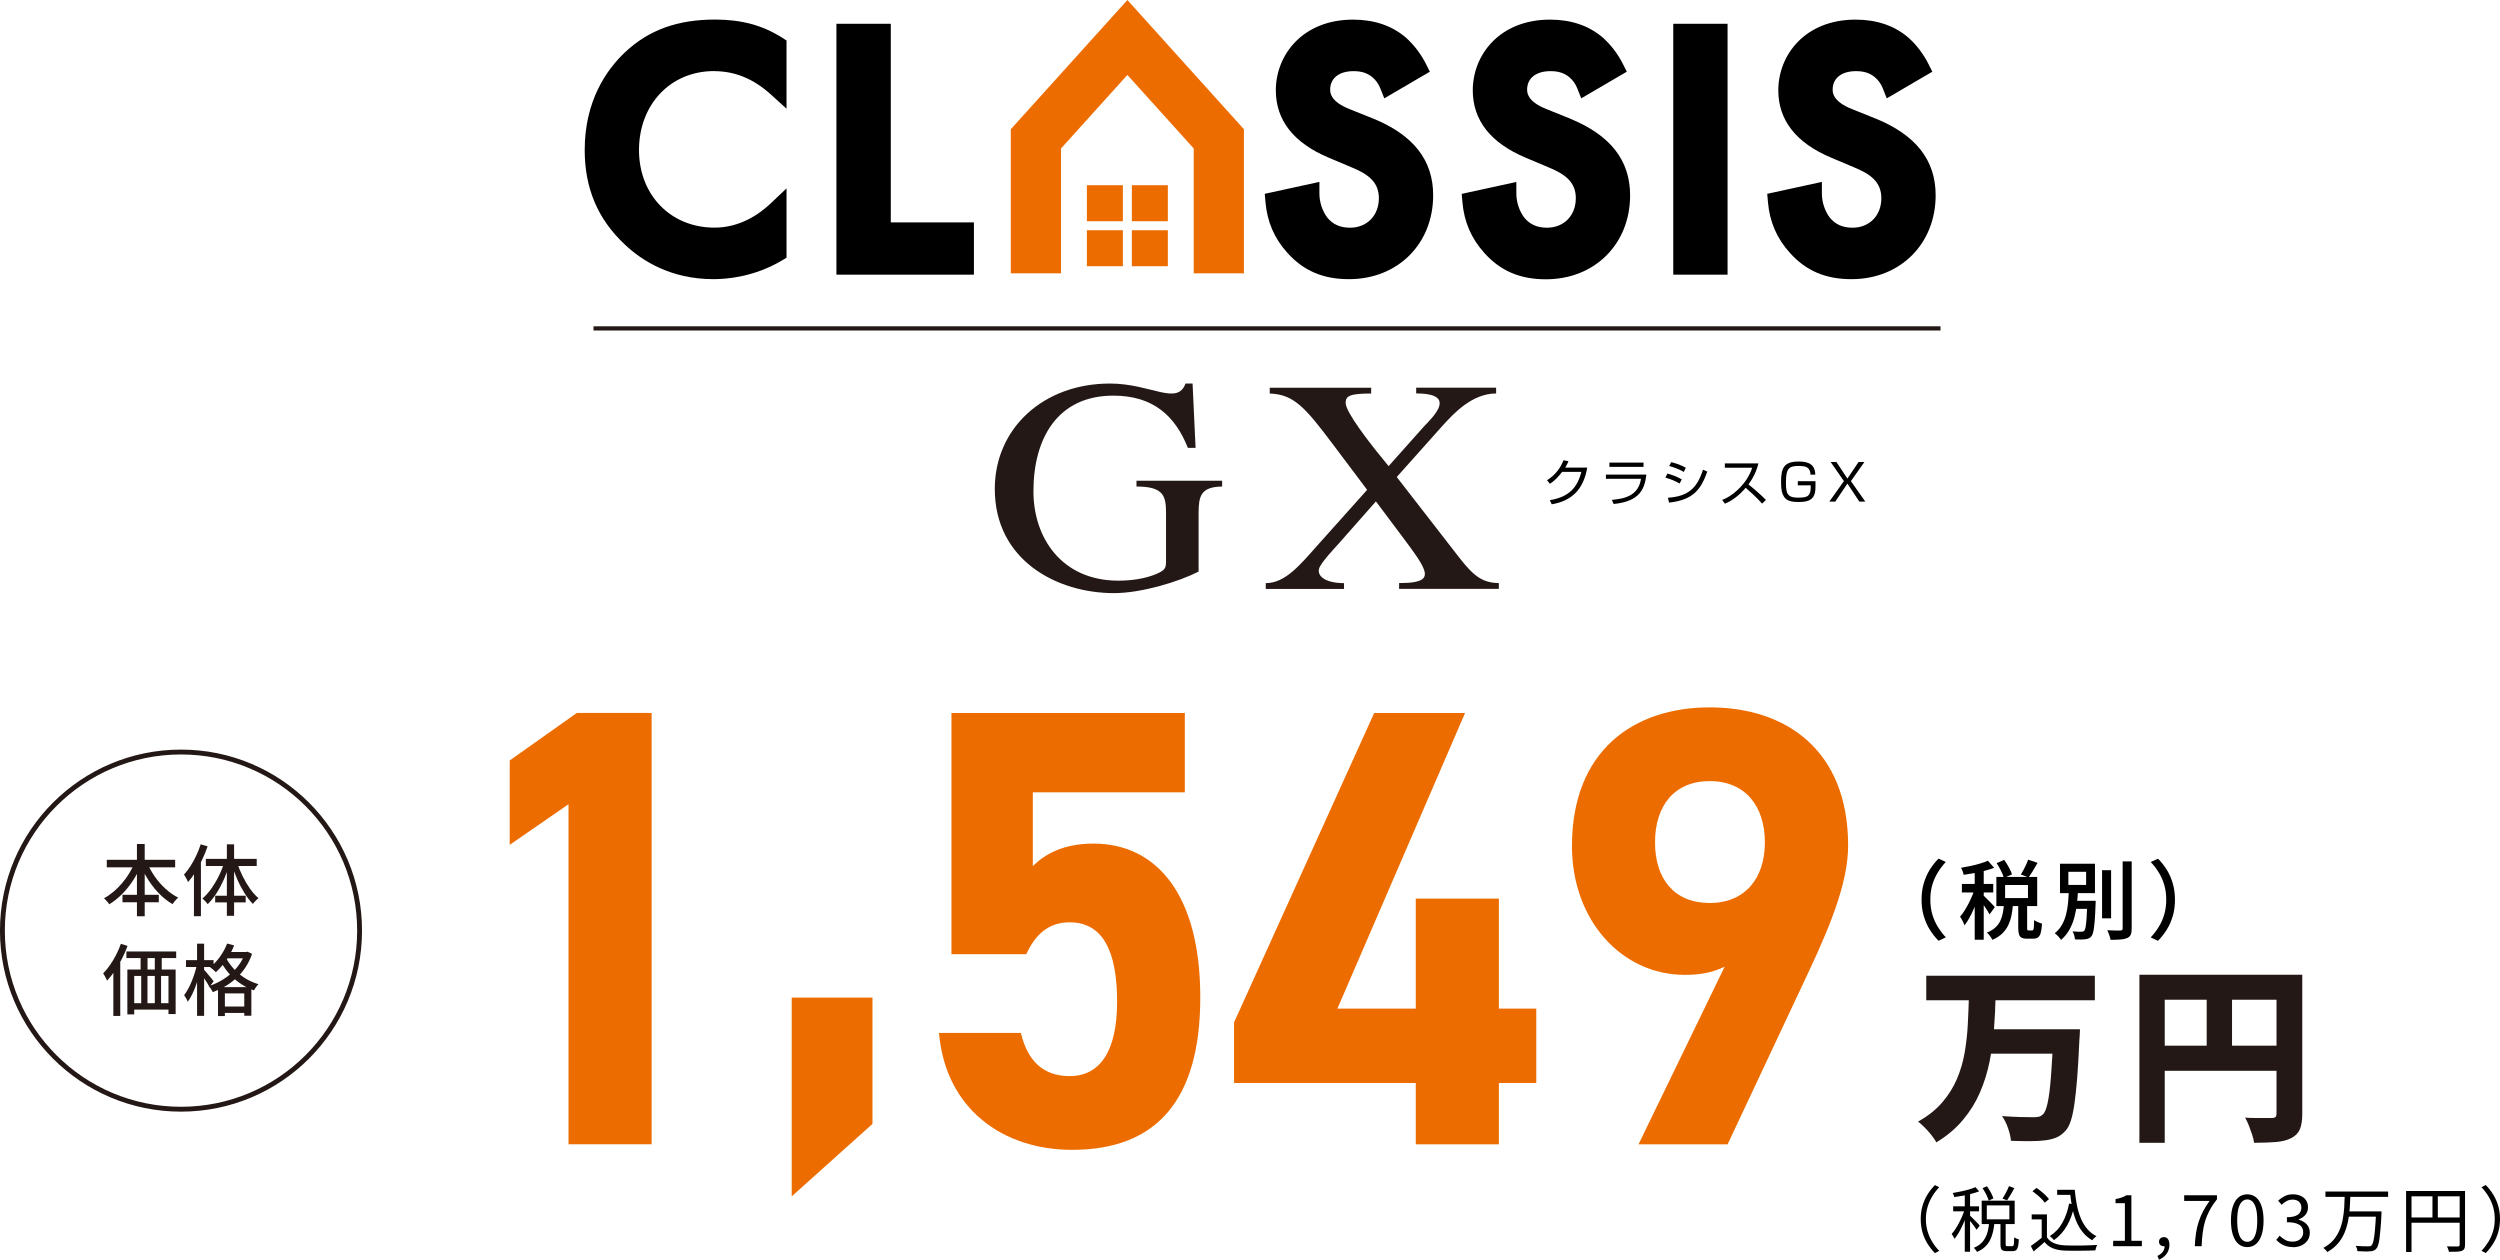 <svg xmlns="http://www.w3.org/2000/svg" xmlns:xlink="http://www.w3.org/1999/xlink" id="_&#x30EC;&#x30A4;&#x30E4;&#x30FC;_2" viewBox="0 0 415.34 209.29"><defs><style>.cls-1{stroke-width:.7px;}.cls-1,.cls-2{fill:none;stroke:#231815;stroke-miterlimit:10;}.cls-3{fill:url(#_名称未設定グラデーション_3-2);}.cls-4{fill:#231815;}.cls-5{fill:url(#_名称未設定グラデーション_3);}.cls-6{fill:#ed6c00;}.cls-2{stroke-width:.81px;}</style><linearGradient id="_&#x540D;&#x79F0;&#x672A;&#x8A2D;&#x5B9A;&#x30B0;&#x30E9;&#x30C7;&#x30FC;&#x30B7;&#x30E7;&#x30F3;_3" x1="184.15" y1="98.53" x2="184.15" y2="63.7" gradientUnits="userSpaceOnUse"><stop offset=".15" stop-color="#231815"></stop><stop offset=".8" stop-color="#231815"></stop></linearGradient><linearGradient id="_&#x540D;&#x79F0;&#x672A;&#x8A2D;&#x5B9A;&#x30B0;&#x30E9;&#x30C7;&#x30FC;&#x30B7;&#x30E7;&#x30F3;_3-2" x1="229.65" y1="97.83" x2="229.65" y2="64.41" xlink:href="#_&#x540D;&#x79F0;&#x672A;&#x8A2D;&#x5B9A;&#x30B0;&#x30E9;&#x30C7;&#x30FC;&#x30B7;&#x30E7;&#x30F3;_3"></linearGradient></defs><g id="_&#x30EC;&#x30A4;&#x30E4;&#x30FC;_7"><path class="cls-4" d="M22.37,143.28l1.11.36c-.37.92-.83,1.8-1.38,2.64-.55.84-1.16,1.59-1.82,2.26-.67.67-1.38,1.24-2.13,1.7-.06-.1-.14-.22-.25-.34-.11-.12-.22-.25-.32-.37-.11-.12-.21-.22-.3-.3.54-.29,1.05-.65,1.56-1.07.5-.42.98-.9,1.43-1.42s.85-1.08,1.21-1.67c.36-.59.66-1.19.9-1.79ZM17.74,142.84h11.36v1.26h-11.36v-1.26ZM20.35,148.66h6.03v1.24h-6.03v-1.24ZM22.75,140.22h1.29v12.01h-1.29v-12.01ZM24.43,143.32c.34.79.77,1.56,1.29,2.31.52.75,1.12,1.42,1.78,2.03s1.36,1.09,2.1,1.46c-.09.09-.2.19-.32.32-.12.12-.24.26-.34.39-.11.14-.2.26-.27.38-.76-.44-1.47-.99-2.14-1.66-.67-.67-1.27-1.42-1.81-2.24s-1-1.7-1.38-2.61l1.1-.36Z"></path><path class="cls-4" d="M33.34,140.27l1.15.34c-.25.73-.54,1.46-.89,2.18-.34.72-.71,1.4-1.11,2.05-.4.65-.82,1.22-1.25,1.71-.04-.1-.09-.23-.17-.39s-.17-.31-.26-.47c-.09-.16-.17-.29-.25-.38.38-.41.74-.89,1.09-1.43.34-.54.66-1.12.95-1.73.29-.62.54-1.24.74-1.87ZM32.22,143.7l1.16-1.15h0v9.66h-1.16v-8.51ZM37.25,143.24l.91.25c-.26.88-.58,1.74-.95,2.59-.38.84-.79,1.62-1.25,2.33s-.94,1.31-1.46,1.8c-.07-.09-.15-.2-.25-.32-.1-.12-.21-.24-.32-.34-.11-.11-.22-.2-.31-.27.51-.42.99-.96,1.46-1.6.46-.65.88-1.35,1.26-2.12.38-.77.69-1.54.92-2.32ZM34.2,142.69h8.45v1.18h-8.45v-1.18ZM35.75,148.81h5.07v1.11h-5.07v-1.11ZM37.69,140.27h1.2v11.88h-1.2v-11.88ZM39.4,143.32c.23.75.54,1.5.91,2.25.37.75.78,1.44,1.23,2.08.45.63.92,1.16,1.41,1.57-.15.11-.31.26-.49.44-.18.18-.33.35-.44.52-.48-.48-.95-1.08-1.39-1.79s-.85-1.47-1.21-2.3c-.36-.82-.67-1.66-.92-2.52l.91-.26Z"></path><path class="cls-4" d="M20.08,156.8l1.11.35c-.26.72-.57,1.43-.93,2.13s-.75,1.37-1.17,1.99c-.42.62-.85,1.17-1.3,1.65-.03-.09-.09-.22-.17-.37-.08-.15-.16-.3-.25-.46-.09-.16-.16-.28-.23-.38.4-.4.78-.86,1.14-1.38.36-.53.7-1.09,1.01-1.69s.57-1.22.79-1.84ZM18.83,160.27l1.14-1.14h.01v9.65h-1.15v-8.51ZM21,158.07h8.27v1.1h-8.27v-1.1ZM21.16,161.07h8.02v7.4h-1.19v-6.33h-5.69v6.39h-1.14v-7.47ZM21.67,166.67h7.18v1.06h-7.18v-1.06ZM23.36,158.22h1.15v3.64h-1.15v-3.64ZM23.46,161.85h1.04v5.64h-1.04v-5.64ZM25.72,158.21h1.15v3.65h-1.15v-3.65ZM25.72,161.83h1.04v5.65h-1.04v-5.65Z"></path><path class="cls-4" d="M32.71,160.26l.74.25c-.1.52-.24,1.05-.39,1.61s-.34,1.1-.53,1.64-.41,1.03-.63,1.49c-.23.46-.46.85-.71,1.18-.05-.16-.14-.35-.26-.56-.12-.21-.23-.39-.34-.54.22-.28.44-.62.66-1.02s.42-.82.6-1.27.35-.92.5-1.39c.15-.47.27-.93.36-1.38ZM30.9,159.51h4.58v1.14h-4.58v-1.14ZM32.74,156.78h1.17v11.99h-1.17v-11.99ZM33.84,161.05c.08.08.2.21.36.39.16.18.33.38.5.6s.34.41.49.59c.15.18.25.32.3.4l-.69.93c-.08-.16-.18-.34-.32-.56-.13-.21-.28-.44-.43-.67-.16-.23-.3-.45-.44-.66-.14-.21-.25-.37-.35-.49l.57-.53ZM40.69,158.16h.21l.22-.05.76.36c-.28.81-.64,1.55-1.08,2.22-.44.67-.95,1.27-1.53,1.79-.57.53-1.2.99-1.86,1.38-.67.39-1.36.71-2.06.96-.07-.15-.17-.32-.3-.52s-.26-.35-.38-.47c.66-.21,1.29-.48,1.92-.83.62-.34,1.21-.75,1.75-1.22.54-.47,1.01-.99,1.42-1.57.41-.57.72-1.2.94-1.87v-.19ZM37.74,156.76l1.16.31c-.23.59-.51,1.15-.83,1.7-.32.55-.67,1.05-1.05,1.52-.38.47-.76.88-1.16,1.23-.07-.08-.16-.17-.27-.27-.11-.1-.23-.21-.36-.31s-.24-.19-.33-.25c.6-.46,1.14-1.04,1.64-1.73.5-.7.9-1.43,1.19-2.2ZM36.22,164h5.54v4.75h-1.18v-3.71h-3.22v3.76h-1.14v-4.8ZM37.45,158.92c.28.6.67,1.19,1.17,1.79s1.12,1.15,1.84,1.64,1.55.88,2.48,1.16c-.08.08-.17.18-.27.3-.1.12-.19.25-.27.38-.08.13-.15.25-.21.35-.94-.34-1.78-.78-2.52-1.33-.74-.55-1.37-1.15-1.9-1.81-.52-.66-.93-1.31-1.24-1.96l.91-.52ZM36.7,167.22h4.51v1.06h-4.51v-1.06ZM37.47,158.16h3.55v1.05h-3.55v-1.05Z"></path><circle class="cls-2" cx="30.07" cy="154.61" r="29.67"></circle><path class="cls-6" d="M108.26,190.1h-13.81v-56.49l-9.77,6.75v-14.02l11.15-7.89h12.43v71.65Z"></path><path class="cls-6" d="M144.95,186.72l-13.42,12.04v-33.02h13.42v20.97Z"></path><path class="cls-6" d="M170.5,158.53h-12.43v-40.08h38.77v13.19h-25.25v12.25c1.88-1.87,4.93-3.74,10.06-3.74,10.46,0,17.76,8.41,17.76,25.54s-7.3,25.34-21.31,25.34c-11.44,0-21.01-6.75-22.1-19.42h13.61c1.08,4.57,3.65,7.17,8.09,7.17,4.93,0,7.89-3.95,7.89-12.36s-2.37-13.19-7.89-13.19c-3.55,0-5.72,2.08-7.2,5.3Z"></path><path class="cls-6" d="M243.4,118.45l-21.21,49.12h13.02v-18.28h13.81v18.28h6.21v12.36h-6.21v10.18h-13.81v-10.18h-30.19v-10.07l23.28-51.4h15.09Z"></path><path class="cls-6" d="M286.51,160.61c-2.17,1.04-4.24,1.35-6.61,1.35-10.46,0-18.74-9.03-18.74-21.39,0-15.89,10.26-23.05,22.89-23.05s22.99,7.06,22.99,22.95c0,5.61-2.47,12.25-6.31,20.46l-13.71,29.18h-14.8l14.3-29.49ZM284.04,129.77c-5.92,0-9.08,4.15-9.08,10.18s3.16,10.07,9.08,10.07,9.17-4.15,9.17-10.07-3.16-10.18-9.17-10.18Z"></path><path class="cls-4" d="M327.11,165.58h4.43c-.04,1.79-.13,3.61-.27,5.44-.14,1.84-.39,3.63-.74,5.4-.36,1.76-.89,3.45-1.58,5.06s-1.63,3.13-2.8,4.54c-1.17,1.41-2.65,2.67-4.45,3.77-.32-.57-.77-1.18-1.35-1.84-.58-.65-1.14-1.19-1.69-1.61,1.65-.93,2.99-1.99,4.02-3.2,1.03-1.2,1.85-2.5,2.44-3.89s1.02-2.85,1.28-4.37.44-3.06.52-4.64.15-3.13.19-4.67ZM320.02,162.1h28.01v4.08h-28.01v-4.08ZM330.21,171h12.47v4.05h-12.47v-4.05ZM341.16,171h4.4c-.02.44-.04.81-.05,1.11-.01.29-.03.53-.05.7-.11,2.43-.23,4.5-.36,6.22-.14,1.72-.29,3.17-.46,4.34-.17,1.17-.37,2.11-.6,2.82s-.51,1.24-.82,1.6c-.51.57-1.04.97-1.6,1.2-.56.23-1.21.39-1.95.47-.65.08-1.48.13-2.49.13s-2.03-.02-3.09-.06c-.04-.59-.2-1.28-.47-2.07s-.61-1.47-1.01-2.04c1.08.08,2.1.14,3.07.16s1.7.03,2.18.03c.34,0,.62-.03.85-.08s.45-.17.67-.37c.32-.27.59-.92.81-1.95.22-1.02.41-2.48.55-4.37.15-1.89.28-4.27.41-7.14v-.7Z"></path><path class="cls-4" d="M355.43,161.94h24.85v4.15h-20.64v23.77h-4.21v-27.92ZM357.71,173.72h22.6v4.18h-22.6v-4.18ZM366.61,164.22h4.21v11.58h-4.21v-11.58ZM378.22,161.94h4.27v23.11c0,1.08-.13,1.93-.4,2.56-.26.63-.75,1.13-1.47,1.49-.67.34-1.51.55-2.5.63-.99.08-2.21.13-3.64.13-.04-.4-.15-.86-.32-1.36-.17-.51-.35-1.01-.55-1.52-.2-.51-.41-.94-.62-1.3.57.04,1.16.06,1.76.06h2.67c.29,0,.5-.06.62-.17s.17-.31.17-.59v-23.04Z"></path><path d="M319.24,149.48c0-.99.12-1.9.37-2.74.25-.83.58-1.59,1.01-2.28.43-.68.91-1.29,1.44-1.81l1.21.55c-.49.52-.93,1.1-1.32,1.73-.39.63-.7,1.32-.92,2.07-.22.75-.33,1.57-.33,2.46s.11,1.7.33,2.46c.22.75.53,1.45.92,2.07.39.63.83,1.21,1.32,1.74l-1.21.56c-.53-.53-1.01-1.14-1.44-1.82-.43-.68-.76-1.44-1.01-2.27s-.37-1.75-.37-2.73Z"></path><path d="M328.15,147.4l.91.4c-.14.51-.31,1.04-.51,1.59-.19.55-.41,1.09-.64,1.62s-.48,1.04-.74,1.51c-.26.47-.53.88-.8,1.22-.07-.22-.17-.47-.32-.75-.15-.28-.28-.51-.41-.71.26-.28.51-.62.75-1.01s.48-.8.71-1.25c.22-.44.42-.89.61-1.34.18-.45.33-.88.44-1.29ZM330.26,143l1.04,1.17c-.47.18-1,.35-1.57.5-.57.15-1.16.28-1.76.39-.6.11-1.18.2-1.74.28-.03-.17-.09-.37-.17-.6-.09-.23-.17-.42-.26-.57.53-.09,1.07-.2,1.62-.31.55-.11,1.07-.25,1.56-.4.49-.15.92-.3,1.28-.46ZM325.94,146.85h5.21v1.42h-5.21v-1.42ZM328.07,144.11h1.5v12.01h-1.5v-12.01ZM329.52,148.78c.08.07.22.19.4.37s.38.38.58.58.4.4.56.58c.17.18.28.31.35.4l-.87,1.2c-.09-.16-.2-.36-.34-.58-.14-.23-.3-.47-.47-.71-.17-.25-.33-.48-.48-.7-.15-.22-.29-.4-.4-.54l.67-.6ZM332.92,150.22h1.51c-.05.65-.13,1.26-.25,1.85-.12.59-.3,1.13-.54,1.64s-.57.96-.99,1.37c-.42.41-.96.77-1.64,1.06-.08-.18-.22-.39-.4-.63-.18-.24-.35-.43-.51-.57.58-.24,1.04-.52,1.4-.85s.62-.69.82-1.1c.19-.4.33-.84.42-1.31.09-.47.15-.96.19-1.47ZM331.67,145.69h6.78v4.84h-6.78v-4.84ZM331.7,143.4l1.27-.54c.27.37.52.78.77,1.23.25.45.42.84.53,1.17l-1.35.61c-.08-.33-.24-.73-.48-1.2-.23-.46-.48-.89-.73-1.28ZM333.12,147.03v2.17h3.8v-2.17h-3.8ZM335.3,150.05h1.48v4.06c0,.21.01.34.04.39.03.05.09.08.2.08h.61c.08,0,.14-.04.18-.12.04-.08.07-.24.09-.49.02-.25.03-.62.04-1.12.09.08.22.17.38.24.16.08.32.15.49.21.17.06.32.11.44.15-.04.66-.11,1.17-.21,1.53s-.26.62-.46.76-.47.21-.79.21h-1.03c-.4,0-.7-.06-.91-.17-.21-.11-.35-.3-.43-.57-.08-.27-.12-.63-.12-1.08v-4.07ZM336.94,142.82l1.57.53c-.25.44-.5.87-.76,1.3-.26.43-.51.8-.73,1.12l-1.28-.48c.14-.23.29-.48.44-.77.15-.29.3-.58.43-.87.14-.29.25-.57.33-.83Z"></path><path d="M343.72,147.94h1.51c-.04.75-.1,1.51-.19,2.28-.09.77-.23,1.51-.43,2.24-.19.72-.47,1.4-.82,2.02-.35.63-.81,1.18-1.38,1.67-.11-.19-.27-.39-.47-.6-.2-.21-.39-.38-.57-.5.51-.42.92-.9,1.22-1.45.3-.55.53-1.13.68-1.77.16-.63.26-1.28.32-1.94.06-.66.1-1.31.13-1.95ZM342.24,143.5h5.81v4.88h-5.81v-4.88ZM343.63,144.84v2.18h2.95v-2.18h-2.95ZM344.13,149.65h3.29v1.34h-3.29v-1.34ZM346.75,149.65h1.42c0,.14-.01.26-.01.35s0,.17-.01.23c-.04,1.16-.09,2.1-.15,2.82-.06.72-.13,1.28-.21,1.66-.08.38-.19.66-.32.82-.13.18-.28.3-.44.37-.16.07-.36.11-.58.14-.19.03-.44.04-.75.05-.31,0-.64,0-.98-.02,0-.2-.05-.42-.12-.68-.07-.25-.16-.47-.28-.65.31.03.6.04.88.05.27,0,.47,0,.59,0,.11,0,.21,0,.28-.03s.14-.07.21-.14c.08-.09.16-.31.22-.64.06-.33.11-.83.16-1.49.04-.66.08-1.53.12-2.61v-.24ZM349.23,144.57h1.5v8h-1.5v-8ZM352.64,143.11h1.51v11.12c0,.47-.05.82-.16,1.06s-.3.42-.58.55c-.28.12-.64.21-1.1.24-.46.04-1.02.06-1.67.06-.02-.14-.06-.31-.12-.5-.06-.19-.13-.38-.2-.58-.07-.2-.14-.36-.22-.51.48.02.93.03,1.34.04.41,0,.68,0,.83,0,.13,0,.23-.03.29-.08s.09-.14.09-.28v-11.12Z"></path><path d="M361.34,149.48c0,.99-.12,1.9-.37,2.73-.25.84-.58,1.59-1.01,2.27-.43.68-.91,1.28-1.44,1.82l-1.21-.56c.49-.53.94-1.11,1.33-1.74.39-.63.7-1.32.92-2.07.22-.75.33-1.57.33-2.46s-.11-1.71-.33-2.46c-.22-.75-.53-1.44-.92-2.07-.39-.63-.83-1.21-1.33-1.73l1.21-.55c.53.52,1.01,1.12,1.44,1.81.43.68.76,1.44,1.01,2.28.25.84.37,1.75.37,2.74Z"></path><path d="M319.1,202.53c0-.78.1-1.5.29-2.17.19-.67.47-1.3.82-1.88.36-.58.77-1.11,1.25-1.6l.71.37c-.45.47-.84.98-1.17,1.53-.33.55-.59,1.14-.77,1.76-.18.62-.27,1.29-.27,2s.09,1.37.27,1.99c.18.62.43,1.21.77,1.76.33.54.72,1.06,1.17,1.53l-.71.37c-.48-.49-.89-1.02-1.25-1.6-.36-.58-.63-1.21-.82-1.88-.19-.68-.29-1.4-.29-2.17Z"></path><path d="M326.47,200.74l.56.24c-.12.42-.26.85-.44,1.3-.17.45-.36.89-.56,1.33-.2.44-.42.85-.64,1.23s-.45.71-.68.98c-.05-.12-.12-.26-.21-.42-.09-.16-.18-.29-.26-.4.22-.24.44-.52.65-.85s.42-.69.62-1.08c.2-.39.39-.78.55-1.18.17-.4.3-.78.4-1.14ZM328.19,197.23l.62.69c-.36.14-.78.28-1.25.4-.47.13-.95.24-1.44.33-.5.09-.98.17-1.44.23-.02-.1-.05-.21-.11-.34-.06-.13-.11-.24-.15-.34.44-.08.9-.17,1.37-.26.47-.1.92-.2,1.34-.33.42-.12.78-.25,1.07-.39ZM324.49,200.42h4.3v.83h-4.3v-.83ZM326.42,198.05h.88v9.91h-.88v-9.91ZM327.26,201.93c.08.07.2.18.35.34s.32.32.5.5c.18.18.35.35.49.5.15.16.25.27.31.34l-.53.7c-.07-.12-.17-.27-.3-.45-.13-.18-.28-.38-.43-.58s-.31-.4-.45-.57c-.14-.17-.26-.31-.36-.42l.42-.37ZM330.46,203.14h.89c-.05.52-.13,1.02-.24,1.51-.11.48-.27.93-.48,1.35s-.49.8-.84,1.13c-.35.34-.79.62-1.33.86-.06-.1-.14-.22-.24-.36-.11-.13-.21-.24-.3-.32.49-.21.89-.45,1.2-.74s.55-.62.74-.98.32-.75.41-1.17c.09-.42.16-.84.2-1.29ZM329.23,199.47h5.48v3.89h-5.48v-3.89ZM329.36,197.4l.75-.32c.22.32.43.66.64,1.04.2.38.35.7.43.97l-.78.37c-.08-.28-.22-.61-.41-1-.19-.39-.4-.74-.62-1.06ZM330.08,200.26v2.31h3.75v-2.31h-3.75ZM332.34,203.04h.87v3.64c0,.15.02.25.05.29.03.04.11.07.24.07h.8c.09,0,.15-.03.2-.1.04-.07.08-.21.09-.42.02-.21.03-.53.04-.96.05.05.13.09.22.14.09.04.19.08.29.12.1.04.19.06.26.09-.02.52-.07.91-.14,1.19s-.17.48-.31.59c-.14.11-.33.17-.56.17h-1.02c-.27,0-.48-.04-.63-.11-.15-.07-.25-.19-.31-.36-.05-.17-.08-.4-.08-.69v-3.64ZM333.77,197.06l.89.33c-.19.35-.39.71-.61,1.08-.22.37-.42.69-.61.96l-.75-.3c.13-.19.26-.41.39-.65.13-.24.26-.49.39-.74.12-.25.22-.48.3-.69Z"></path><path d="M340.07,205.57c.29.44.68.76,1.19.97.51.21,1.1.33,1.79.36.32.02.72.03,1.18.03s.95,0,1.46,0c.51,0,1-.02,1.48-.04.48-.02.89-.04,1.25-.06-.04.06-.08.15-.12.26-.04.11-.08.22-.11.34-.03.12-.06.22-.07.3-.33.02-.71.03-1.15.04-.44,0-.9.01-1.38.02s-.94,0-1.38,0-.83,0-1.16-.02c-.78-.03-1.44-.16-1.99-.38-.55-.22-1.01-.57-1.39-1.04-.29.25-.58.51-.88.77-.3.26-.61.52-.94.79l-.46-.91c.28-.19.59-.41.92-.66.33-.25.65-.5.96-.75h.81ZM340.07,201.76v4.2h-.87v-3.37h-1.66v-.83h2.53ZM337.68,197.89l.65-.53c.26.17.53.36.79.58.27.22.52.44.74.66s.41.43.55.62l-.71.59c-.12-.19-.29-.4-.52-.63-.23-.23-.47-.46-.74-.68-.26-.22-.52-.42-.78-.6ZM343.77,199.96l.91.14c-.28,1.34-.7,2.51-1.26,3.5-.57.99-1.29,1.8-2.18,2.43-.04-.05-.1-.12-.18-.21s-.17-.17-.27-.25c-.1-.08-.18-.15-.25-.21.88-.55,1.58-1.29,2.09-2.21.52-.92.9-1.99,1.13-3.21ZM341.77,197.67h2.49v.84h-2.49v-.84ZM343.72,197.67h.97c.08.9.2,1.75.36,2.56.16.8.38,1.54.66,2.2.28.66.63,1.24,1.06,1.74.42.5.93.9,1.53,1.21-.07.04-.15.1-.24.18-.09.08-.17.16-.26.25-.08.09-.15.17-.21.24-.6-.35-1.12-.79-1.55-1.31-.43-.53-.79-1.13-1.07-1.8-.29-.68-.51-1.42-.68-2.23-.17-.81-.29-1.67-.38-2.59h-.19v-.43Z"></path><path d="M351.07,207.04v-.9h1.95v-6.24h-1.55v-.69c.39-.07.73-.16,1.01-.26.29-.1.55-.22.79-.37h.83v7.56h1.74v.9h-4.77Z"></path><path d="M358.69,209.29l-.26-.64c.37-.17.67-.39.88-.68.21-.29.32-.61.31-.97l-.12-.97.53.79c-.08.09-.16.15-.25.18-.09.04-.19.05-.29.05-.21,0-.4-.07-.56-.2-.16-.13-.24-.32-.24-.56s.08-.42.24-.56c.16-.13.35-.2.58-.2.29,0,.51.11.67.34.16.23.24.54.24.93,0,.57-.16,1.07-.47,1.5s-.73.76-1.26.98Z"></path><path d="M364.63,207.04c.04-.8.11-1.53.21-2.2s.25-1.3.45-1.89c.19-.59.44-1.17.73-1.73.29-.56.65-1.12,1.07-1.7h-4.22v-.94h5.45v.66c-.5.64-.91,1.25-1.22,1.84s-.57,1.18-.75,1.79c-.18.61-.32,1.25-.4,1.92-.09.68-.15,1.43-.18,2.25h-1.13Z"></path><path d="M373.35,207.19c-.56,0-1.04-.17-1.45-.51s-.71-.84-.93-1.5c-.22-.66-.33-1.46-.33-2.41s.11-1.74.33-2.38c.22-.65.53-1.14.93-1.47s.89-.5,1.45-.5,1.04.17,1.45.5c.4.33.71.82.93,1.47.22.65.33,1.44.33,2.38s-.11,1.75-.33,2.41c-.22.66-.53,1.15-.93,1.5-.4.34-.89.51-1.45.51ZM373.35,206.31c.33,0,.62-.12.87-.37.25-.25.44-.63.58-1.15.14-.52.21-1.19.21-2.02s-.07-1.49-.21-2.01c-.14-.51-.33-.89-.58-1.13-.25-.24-.54-.36-.87-.36s-.61.12-.87.36c-.25.24-.45.61-.59,1.13-.14.51-.21,1.18-.21,2.01s.07,1.5.21,2.02c.14.52.33.91.59,1.15.25.24.54.37.87.37Z"></path><path d="M380.95,207.19c-.45,0-.85-.06-1.19-.17-.34-.11-.65-.26-.91-.44-.26-.18-.49-.38-.68-.59l.56-.7c.25.26.55.49.9.69.34.2.76.3,1.25.3.35,0,.65-.06.92-.19.27-.13.47-.31.62-.54.15-.23.22-.51.22-.82,0-.34-.08-.63-.25-.88-.17-.25-.45-.44-.85-.58-.4-.14-.93-.21-1.6-.21v-.84c.6,0,1.08-.07,1.42-.21.35-.14.6-.33.75-.57s.23-.51.23-.8c0-.41-.13-.74-.39-.98-.26-.24-.62-.36-1.08-.36-.35,0-.67.08-.98.24s-.58.37-.83.62l-.58-.69c.33-.3.69-.55,1.09-.75.39-.2.84-.3,1.33-.3s.93.08,1.31.25.68.41.9.73c.22.32.33.71.33,1.16,0,.51-.14.94-.43,1.27-.28.33-.66.58-1.12.75v.05c.34.09.65.23.93.42.28.19.5.43.67.72.17.29.25.63.25,1.03,0,.51-.13.94-.38,1.29-.25.36-.59.63-1.01.83-.42.19-.89.29-1.41.29Z"></path><path d="M389.55,198.67h.93c-.02.67-.05,1.36-.1,2.07s-.14,1.41-.28,2.11-.34,1.36-.61,2c-.27.64-.63,1.22-1.1,1.76s-1.04,1-1.74,1.4c-.07-.12-.17-.24-.3-.37s-.25-.23-.36-.32c.67-.36,1.22-.79,1.66-1.29.43-.5.77-1.05,1.02-1.64.25-.59.43-1.21.55-1.86.12-.64.2-1.3.24-1.95.04-.66.07-1.29.08-1.91ZM386.34,197.96h10.41v.88h-10.41v-.88ZM390.05,201.26h5v.87h-5v-.87ZM394.74,201.26h.91c0,.11,0,.2,0,.27s0,.13,0,.17c-.05.97-.1,1.79-.16,2.46-.06.67-.12,1.23-.18,1.68-.06.45-.14.8-.23,1.06-.09.26-.19.45-.31.57-.13.15-.28.25-.44.31s-.35.1-.58.11c-.22.02-.52.03-.91.02-.38,0-.78-.02-1.19-.05,0-.13-.04-.28-.09-.45s-.13-.31-.21-.43c.44.04.86.06,1.25.07s.66.01.82.01c.14,0,.26,0,.34-.02.09-.02.16-.06.22-.12.13-.12.25-.38.34-.77.09-.4.17-.98.24-1.74s.13-1.77.2-2.99v-.17Z"></path><path d="M399.73,197.87h9.31v.88h-8.4v9.25h-.9v-10.12ZM400.23,202.26h8.83v.88h-8.83v-.88ZM404.12,198.31h.89v4.38h-.89v-4.38ZM408.63,197.87h.9v8.93c0,.29-.04.5-.12.66s-.22.27-.43.36c-.2.07-.47.11-.81.13-.34.02-.79.02-1.32.02,0-.08-.03-.17-.07-.29-.04-.11-.08-.22-.12-.33-.04-.11-.09-.2-.14-.28.27,0,.53.01.78.01h1.04c.11,0,.19-.03.23-.08s.07-.12.07-.22v-8.93Z"></path><path d="M415.34,202.53c0,.77-.1,1.49-.29,2.17-.19.68-.47,1.3-.83,1.88-.36.58-.77,1.11-1.25,1.6l-.71-.37c.45-.47.84-.99,1.17-1.53.33-.55.59-1.13.77-1.76.18-.62.27-1.29.27-1.99s-.09-1.38-.27-2c-.18-.62-.43-1.21-.77-1.76-.33-.55-.72-1.06-1.17-1.53l.71-.37c.47.48.89,1.01,1.25,1.6.36.58.63,1.21.83,1.88.19.67.29,1.4.29,2.17Z"></path><path d="M118.65,11.82c3.46,0,6.53,1.27,9.41,3.87l2.61,2.37V6.73l-.72-.46c-3.23-2.06-6.77-3.02-11.13-3.02-6.29,0-11.05,1.73-15.01,5.46-3.04,2.88-6.67,8.03-6.67,16.22,0,6.36,2.18,11.5,6.67,15.7,2.76,2.62,7.56,5.75,14.72,5.75,2.3,0,6.84-.4,11.38-3.11l.76-.45v-11.52l-2.64,2.5c-1.94,1.84-5.13,4.02-9.33,4.02-7.27,0-12.54-5.42-12.54-12.89s5.13-13.12,12.48-13.12Z"></path><polygon points="147.99 36.95 147.99 3.95 138.96 3.95 138.96 45.63 161.8 45.63 161.8 36.95 147.99 36.95"></polygon><path d="M228.05,19.67l-3.88-1.56c-3.18-1.27-3.18-2.75-3.18-3.23,0-1.89,1.48-3.06,3.87-3.06,1.34,0,2.27.3,3.14,1,.6.52,1.02,1.1,1.31,1.83l.67,1.69,7.57-4.43-.66-1.31c-.82-1.63-1.99-3.17-3.33-4.36-2.31-1.98-5.25-2.98-8.76-2.98-8.43,0-12.84,5.91-12.84,11.74,0,4.99,2.97,8.76,8.82,11.21l3.72,1.57c2.75,1.12,4.58,2.43,4.58,5.14,0,2.89-1.97,4.91-4.79,4.91-1.64,0-2.89-.56-3.79-1.7-.81-1.07-1.3-2.55-1.3-3.97v-1.94l-9.08,1.98.12,1.37c.28,3.27,1.47,6.03,3.63,8.42,2.68,3,5.94,4.39,10.24,4.39,8.11,0,13.99-5.86,13.99-13.94,0-5.85-3.29-10.03-10.05-12.78Z"></path><path d="M260.77,19.67l-3.88-1.56c-3.18-1.27-3.18-2.75-3.18-3.23,0-1.89,1.48-3.06,3.87-3.06,1.35,0,2.27.3,3.14,1,.6.52,1.02,1.1,1.31,1.83l.67,1.69,7.57-4.43-.66-1.31c-.82-1.63-1.99-3.17-3.33-4.36-2.31-1.98-5.25-2.98-8.76-2.98-8.43,0-12.84,5.91-12.84,11.74,0,4.99,2.97,8.76,8.82,11.21l3.72,1.57c2.75,1.12,4.58,2.43,4.58,5.14,0,2.89-1.97,4.91-4.79,4.91-1.64,0-2.89-.56-3.79-1.7-.81-1.07-1.3-2.55-1.3-3.96v-1.94l-9.08,1.98.12,1.37c.28,3.27,1.47,6.03,3.63,8.43,2.68,3,5.94,4.39,10.24,4.39,8.11,0,13.99-5.86,13.99-13.94,0-5.85-3.29-10.03-10.05-12.78Z"></path><rect x="277.99" y="3.95" width="9.02" height="41.68"></rect><path d="M311.53,19.67l-3.88-1.56c-3.18-1.27-3.18-2.75-3.18-3.23,0-1.89,1.48-3.06,3.87-3.06,1.35,0,2.27.3,3.14,1,.6.52,1.02,1.1,1.31,1.83l.67,1.69,7.57-4.43-.66-1.31c-.82-1.63-1.99-3.17-3.33-4.36-2.31-1.98-5.25-2.98-8.76-2.98-8.43,0-12.84,5.91-12.84,11.74,0,4.99,2.97,8.76,8.82,11.21l3.72,1.57c2.75,1.12,4.58,2.43,4.58,5.14,0,2.89-1.97,4.91-4.79,4.91-1.64,0-2.89-.56-3.79-1.7-.81-1.07-1.3-2.55-1.3-3.97v-1.94l-9.08,1.98.12,1.37c.28,3.27,1.47,6.03,3.63,8.42,2.68,3,5.94,4.39,10.24,4.39,8.11,0,13.99-5.86,13.99-13.94,0-5.85-3.29-10.03-10.05-12.78Z"></path><polygon class="cls-6" points="206.66 45.41 198.32 45.41 198.32 24.67 187.3 12.45 176.27 24.67 176.27 45.41 167.93 45.41 167.93 21.47 187.3 0 206.66 21.47 206.66 45.41"></polygon><rect class="cls-6" x="180.57" y="30.77" width="5.98" height="5.98"></rect><rect class="cls-6" x="188.04" y="30.77" width="5.98" height="5.98"></rect><rect class="cls-6" x="180.57" y="38.25" width="5.98" height="5.98"></rect><rect class="cls-6" x="188.04" y="38.25" width="5.98" height="5.98"></rect><line class="cls-1" x1="98.6" y1="54.56" x2="322.39" y2="54.56"></line><path class="cls-5" d="M198.63,74.41h-1.28c-2.12-5.35-5.8-8.68-12.38-8.68-9.26,0-13.28,7.07-13.28,15.9,0,7.77,4.74,14.84,14.11,14.84,2.06,0,4.41-.3,6.3-1.11,1.62-.71,1.62-1.01,1.62-2.47v-7.52c0-2.88-.28-4.54-4.91-4.54v-.96h14.23v.96c-3.63.05-3.91,1.67-3.91,4.54v9.59c-3.24,1.67-9.48,3.58-14.06,3.58-9.48,0-19.8-5.45-19.8-17.31,0-10.04,8.03-17.51,19.14-17.51,6.81,0,11.16,3.74,12.55,0h1.17l.5,10.7Z"></path><path class="cls-3" d="M232.05,79.25l10.38,13.38c2.51,3.23,3.96,4.19,6.58,4.24v.96h-16.57v-.96c3.96,0,4.8-.76,4.02-2.52-.45-1.16-2.18-3.43-2.96-4.49l-4.91-6.56-6.19,7.02c-1,1.11-2.34,2.52-3.07,3.73-.84,1.41.56,2.83,3.96,2.83v.96h-13v-.96c3.18,0,5.58-2.88,8.53-6.21l8.31-9.29-5.69-7.57c-4.63-6.16-6.47-8.28-10.49-8.43v-.96h16.85v.96c-3.57,0-4.24.4-4.24,1.56,0,1.56,4.13,6.76,5.13,8.03l2.01,2.47,5.8-6.51c.84-.91,2.68-2.63,2.68-3.94,0-1.56-2.73-1.62-3.9-1.62v-.96h13.28v.96c-4.02,0-7.08,3.38-8.76,5.2l-7.75,8.68Z"></path><path d="M263.7,77.68c-.6,3.46-2.39,5.51-5.9,6.1l-.32-.68c3.36-.57,4.6-2.24,5.25-4.71h-3.19c-.68.86-1.34,1.55-2.04,1.98l-.48-.58c1.45-.93,2.26-2.12,2.73-3.32l.83.15c-.13.3-.22.54-.54,1.07h3.66Z"></path><path d="M273.52,78.85c-.27,2.28-.98,4.44-5.43,4.88l-.31-.68c2.04-.2,4.4-.61,4.85-3.5h-5.83v-.7s6.72,0,6.72,0ZM273.05,76.85v.71h-5.67v-.71h5.67Z"></path><path d="M279.05,80.33c-1.01-.54-1.28-.65-2.37-.98l.34-.67c.69.18,1.54.48,2.38.96l-.35.69ZM277.11,82.69c3.45-.23,4.85-1.66,5.82-4.66l.71.32c-1.03,2.89-2.27,4.72-6.36,5.15l-.17-.81ZM279.74,78.4c-.93-.53-1.81-.81-2.43-.98l.34-.64c.73.18,1.54.44,2.43.93l-.34.69Z"></path><path d="M286.13,83.05c.44-.18,1.28-.51,2.42-1.54,1.65-1.49,2.24-2.89,2.56-3.8h-4.55v-.72h5.57c-.13.56-.46,1.87-1.65,3.49,1.01.8,1.99,1.66,2.9,2.57l-.63.62c-.92-1.05-2.18-2.16-2.73-2.63-.95,1.12-2.09,2.07-3.45,2.64l-.46-.62Z"></path><path d="M300.78,78.86c0-.22,0-.64-.35-1.04-.23-.24-.6-.41-1.62-.41-1.67,0-2.1.48-2.1,2.74,0,1.78.19,2.53,2.01,2.53,1.22,0,1.72-.17,1.94-.72.16-.39.17-.72.16-1.33h-2.14v-.68h2.94c0,1.43,0,1.77-.23,2.32-.4.98-1.48,1.13-2.58,1.13-1.34,0-2.04-.25-2.44-.91-.29-.48-.47-.98-.47-2.39,0-2.27.42-3.42,2.88-3.42.84,0,2.8,0,2.8,2.18h-.81Z"></path><path d="M305.1,76.76l1.82,2.75,1.85-2.75h.97l-2.24,3.17,2.39,3.4h-.99l-1.98-2.99-2.01,2.99h-.99l2.42-3.4-2.2-3.17h.97Z"></path></g></svg>